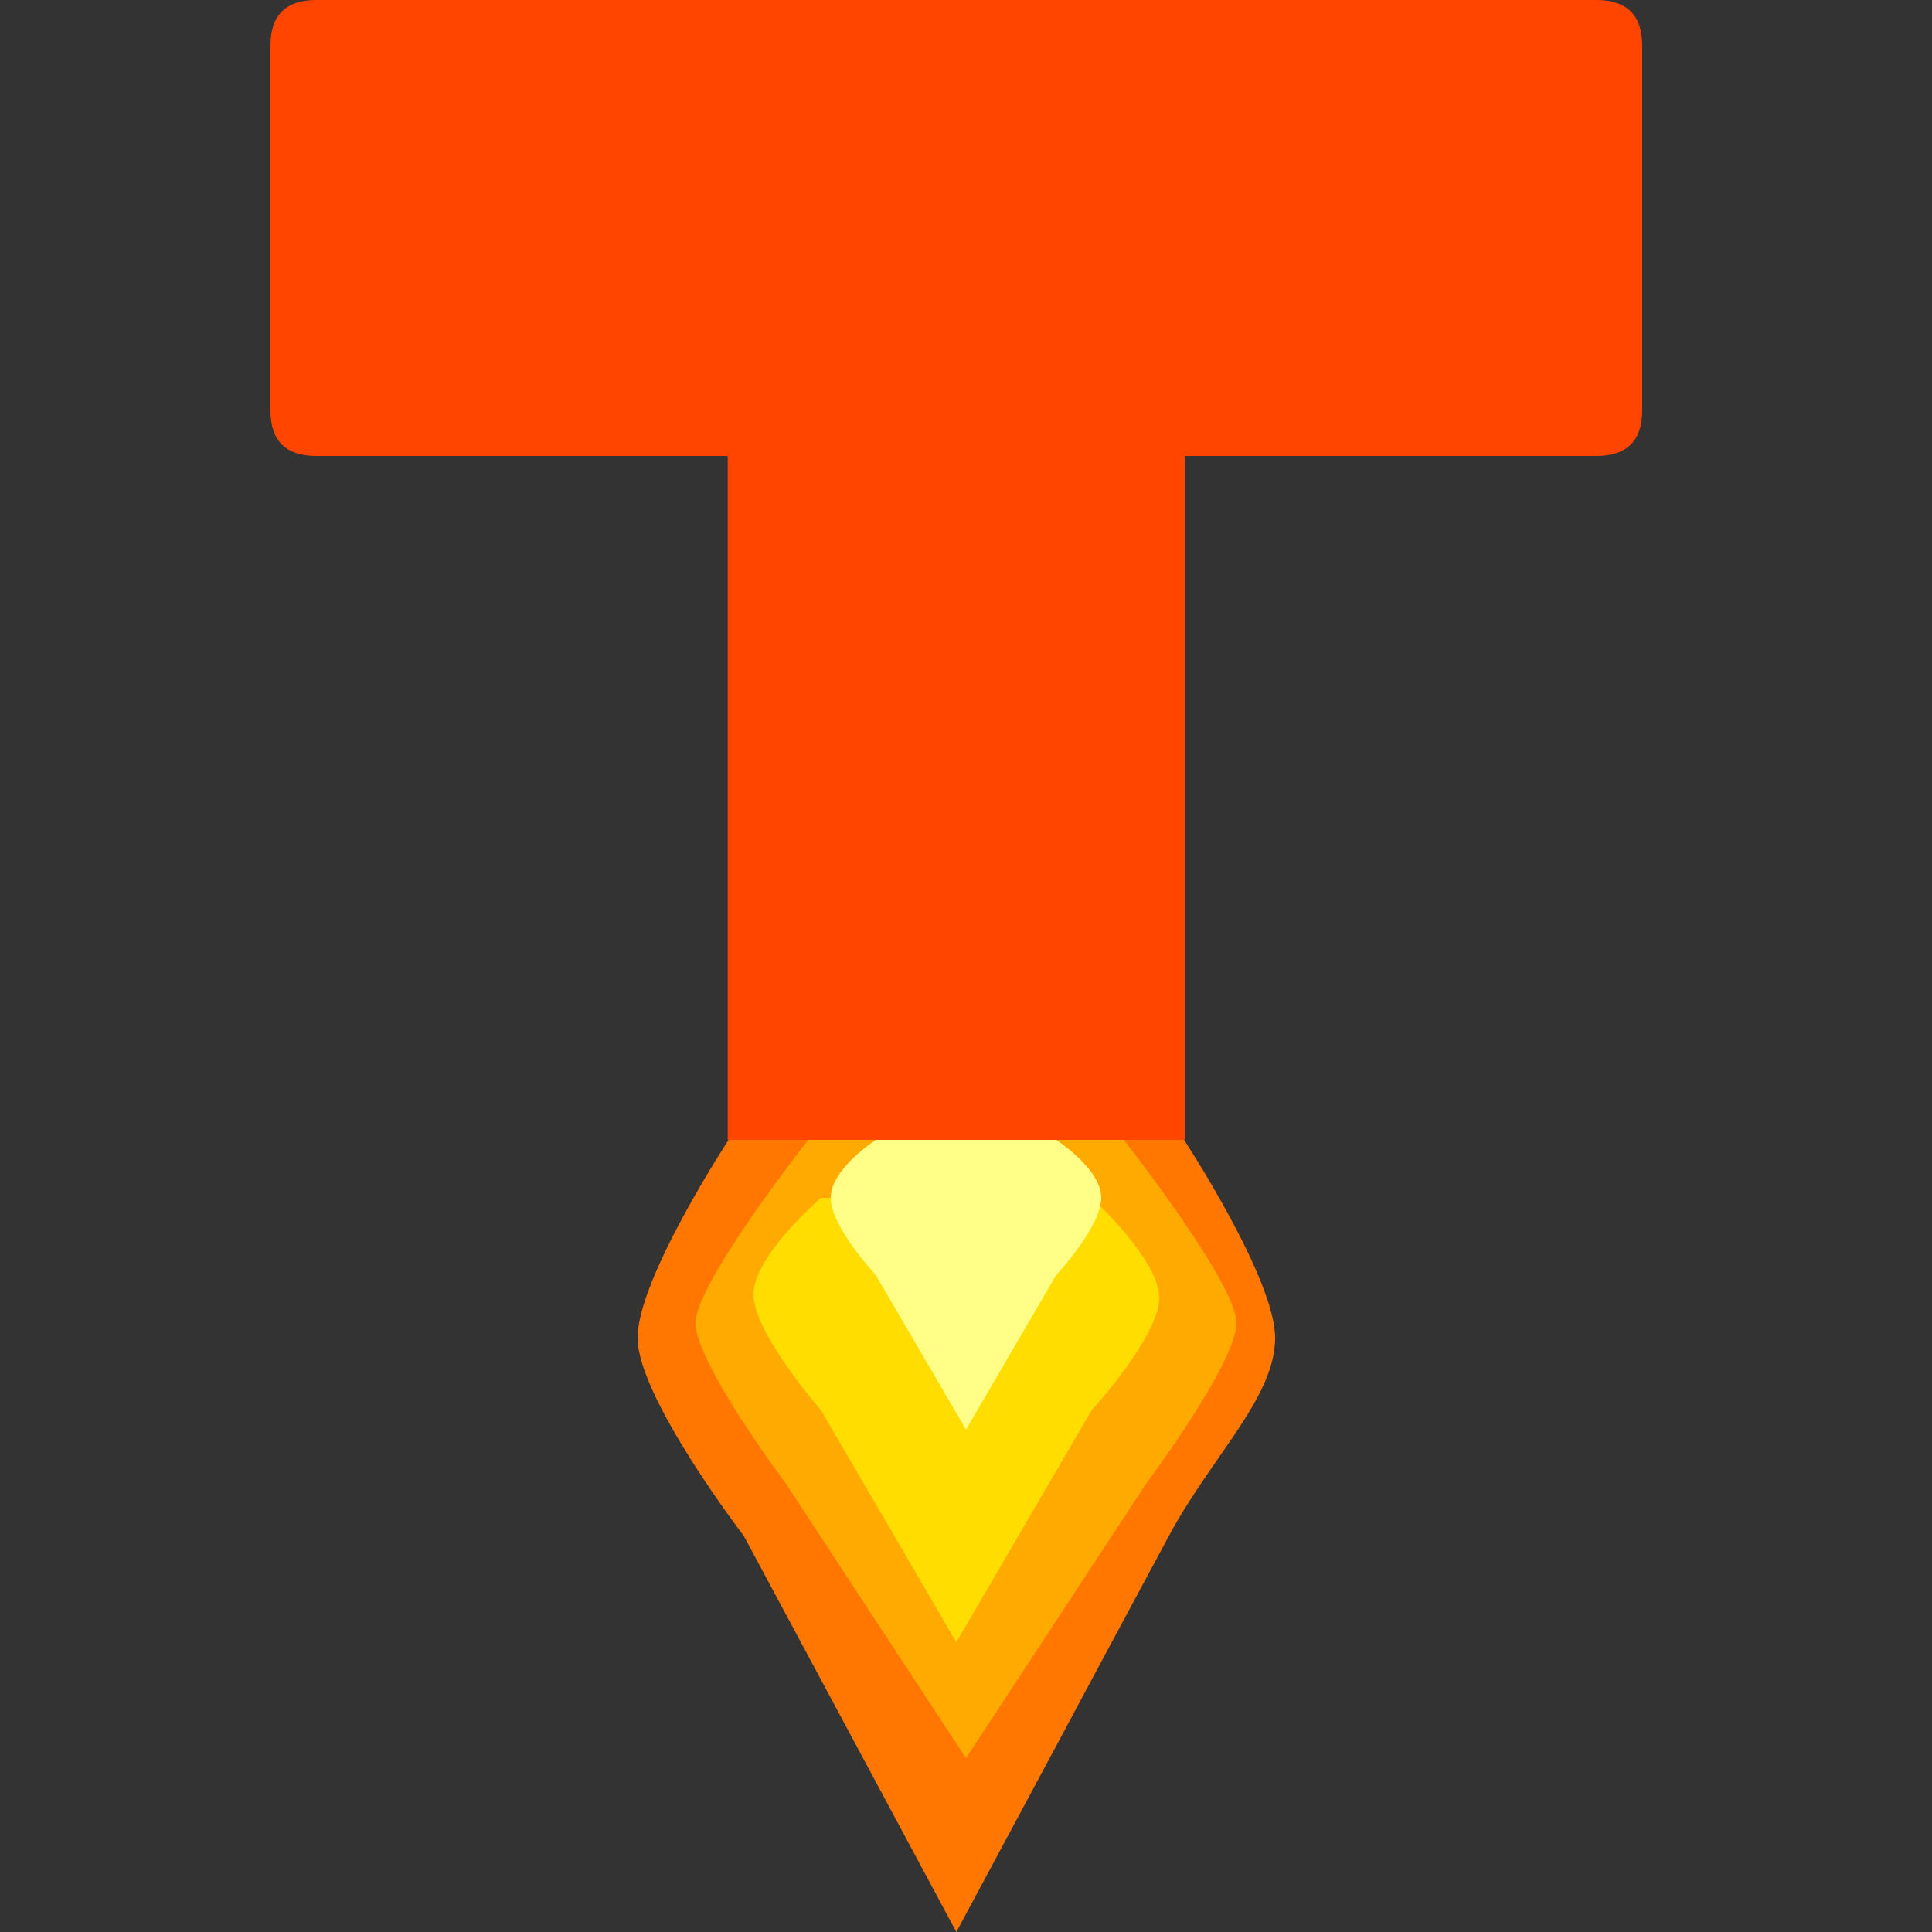 <svg xmlns="http://www.w3.org/2000/svg" width="100" height="100" viewBox="0 0 100 100" fill="none">
<rect x="0" y="0" width="100" height="100" fill="#333333" stroke="none"/>
<path d="M14 2.36C14 0.787 14.789 0 16.367 0H82.633C84.211 0 85 0.787 85 2.36V21.24C85 22.813 84.211 23.6 82.633 23.6H61.333V59H37.667V23.6H16.367C14.789 23.6 14 22.813 14 21.24V2.36Z" fill="#FF4500"/>
<path d="M37.714 59H61.286C61.286 59 66 66.175 66 69.25C66 72.325 62.744 75.338 60.5 79.5C58.256 83.662 55 89.75 55 89.75L49.5 100L44 89.75L38.5 79.5C38.5 79.5 33 72.325 33 69.25C33 66.175 37.714 59 37.714 59Z" fill="#FF7700"/>
<path d="M41.833 59H58.167C58.167 59 64 66.417 64 68.481C64 70.546 59.333 76.778 59.333 76.778L54.667 83.889L50 91L45.333 83.889L40.667 76.778C40.667 76.778 36 70.546 36 68.481C36 66.417 41.833 59 41.833 59Z" fill="#FFAA00"/>
<path d="M42.5 62H56.5C56.5 62 60 65.175 60 67.175C60 69.175 56.5 73 56.5 73L53 79L49.5 85L46 79L42.5 73C42.5 73 39 69 39 67C39 65 42.5 62 42.5 62Z" fill="#FFDD00"/>
<path d="M45.333 59H54.667C54.667 59 57 60.5 57 62C57 63.5 54.667 66 54.667 66L52.333 70L50 74L47.667 70L45.333 66C45.333 66 43 63.5 43 62C43 60.5 45.333 59 45.333 59Z" fill="#FFFF88"/>
</svg>